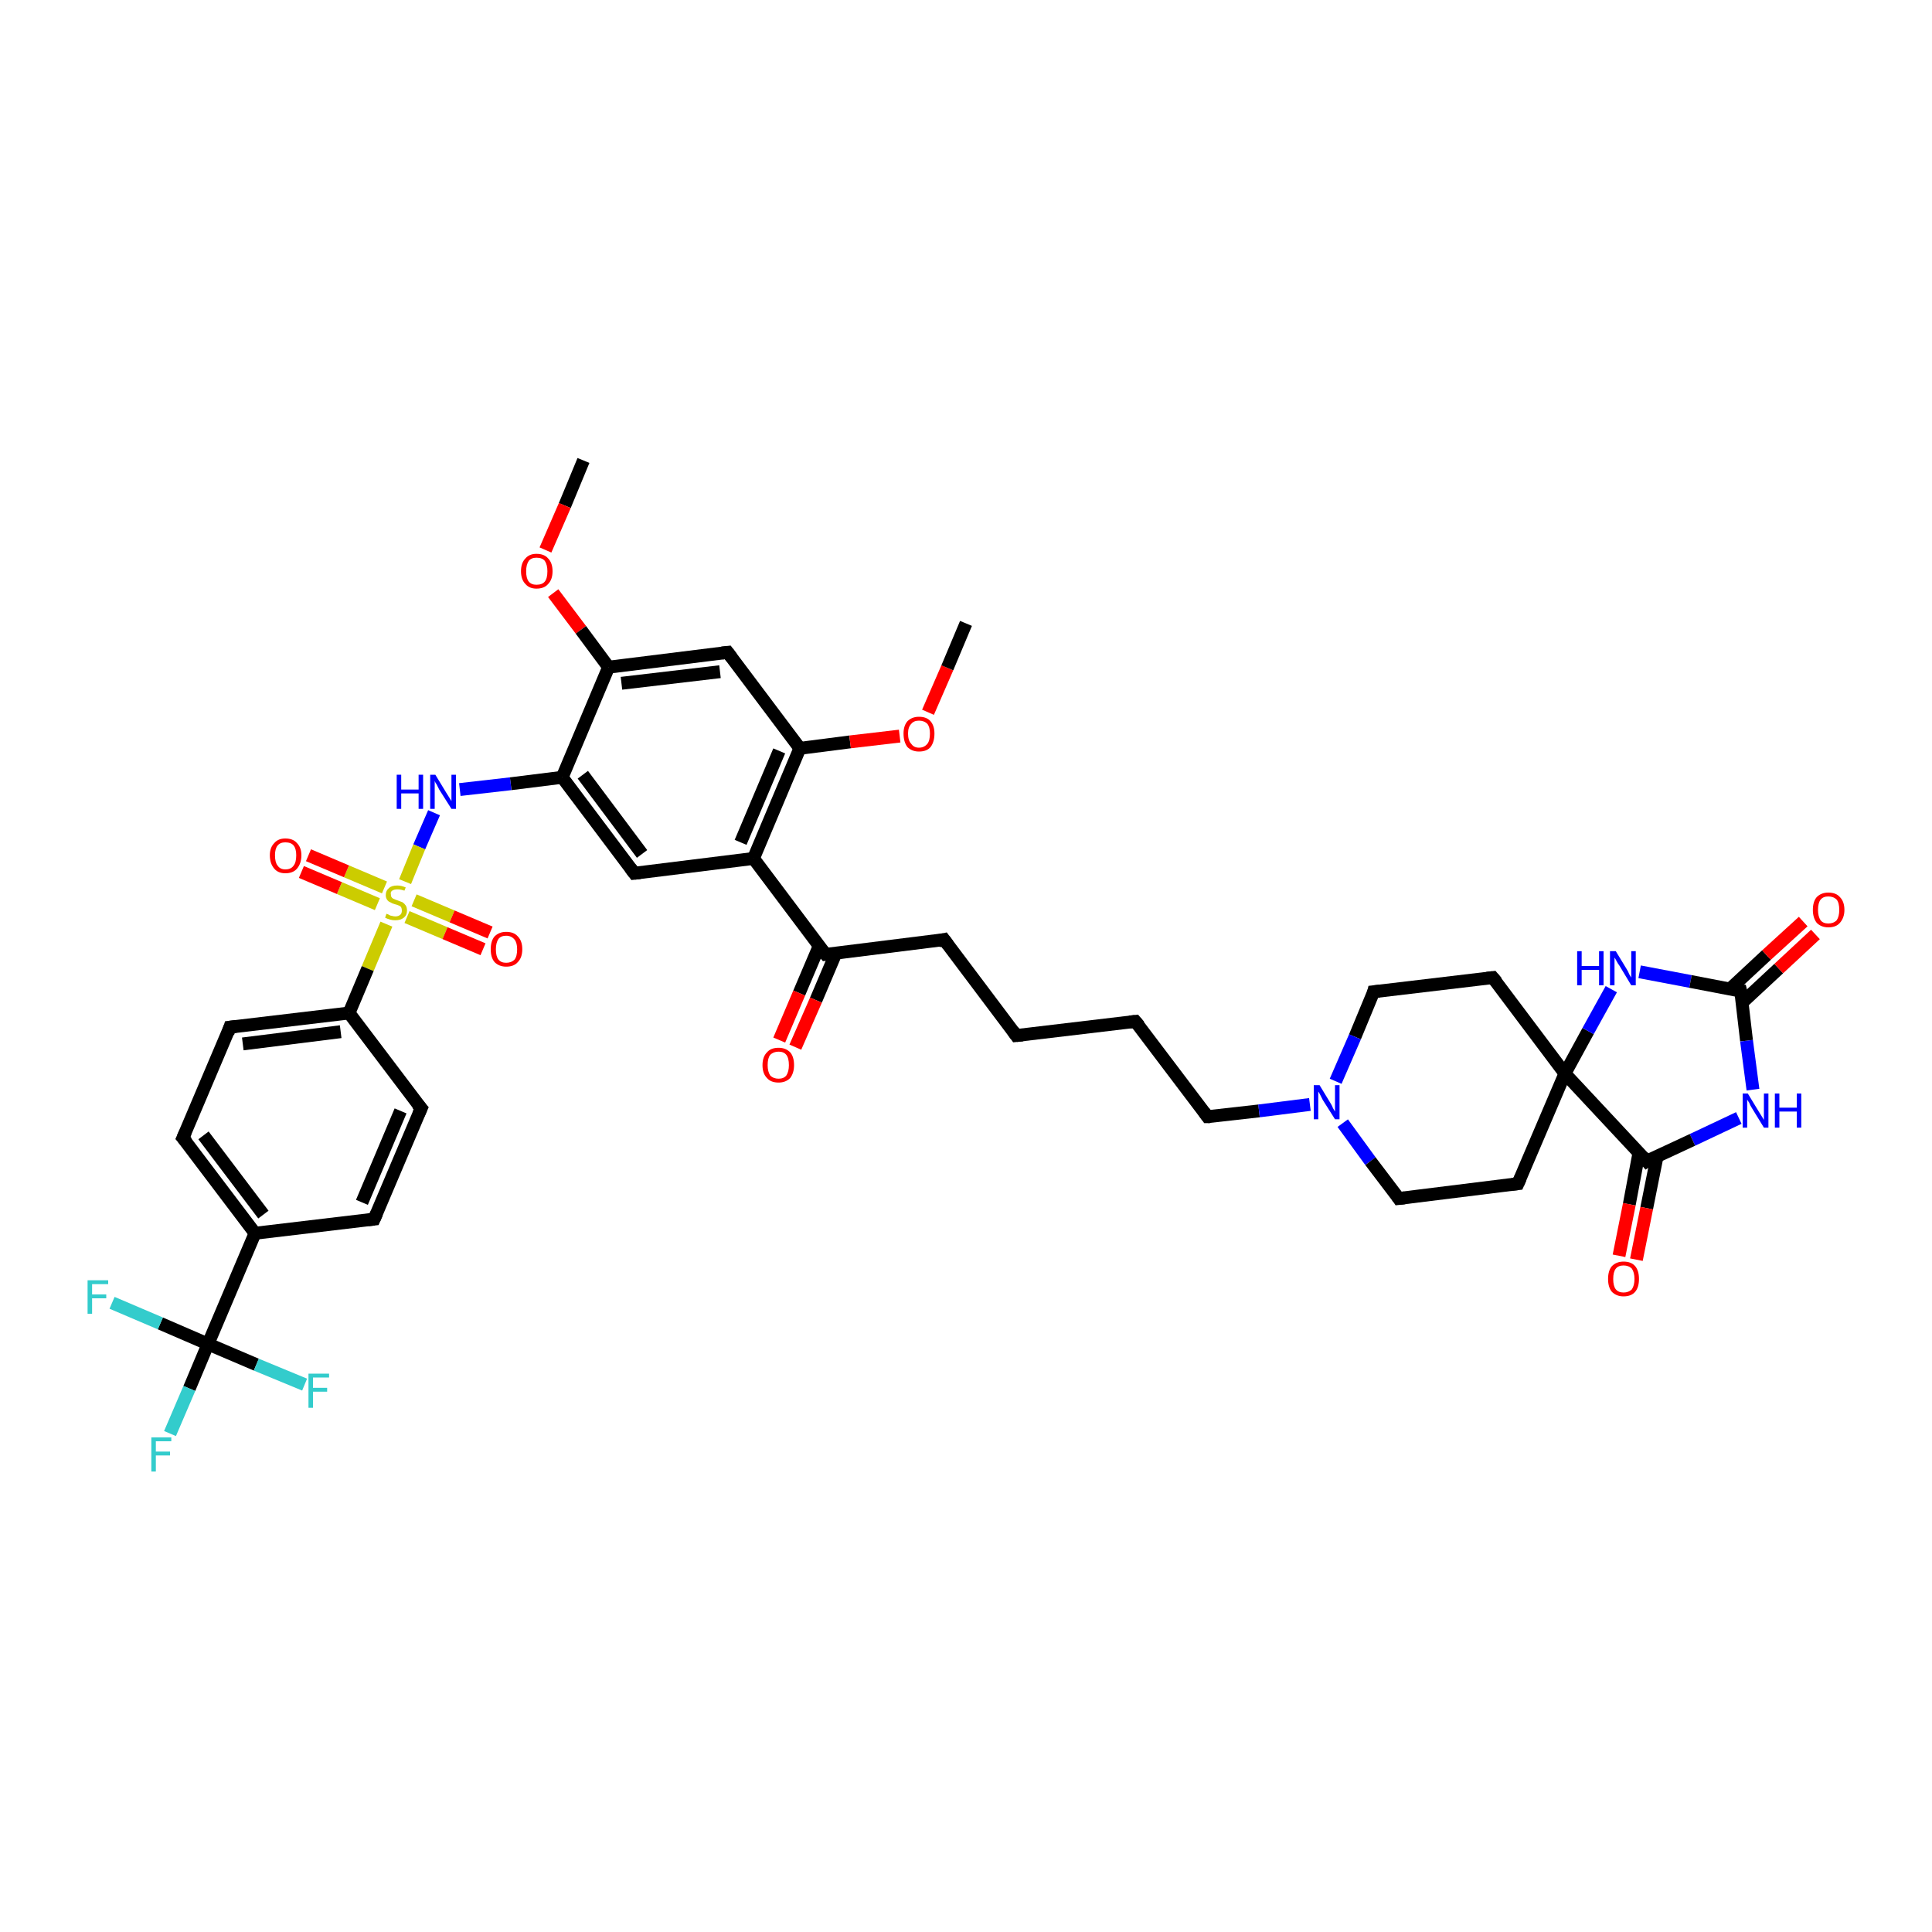 <?xml version='1.0' encoding='iso-8859-1'?>
<svg version='1.1' baseProfile='full'
              xmlns='http://www.w3.org/2000/svg'
                      xmlns:rdkit='http://www.rdkit.org/xml'
                      xmlns:xlink='http://www.w3.org/1999/xlink'
                  xml:space='preserve'
width='300px' height='300px' viewBox='0 0 300 300'>
<!-- END OF HEADER -->
<rect style='opacity:1.0;fill:#FFFFFF;stroke:none' width='300.0' height='300.0' x='0.0' y='0.0'> </rect>
<path class='bond-0 atom-0 atom-1' d='M 90.6,71.5 L 87.7,78.5' style='fill:none;fill-rule:evenodd;stroke:#000000;stroke-width:2.0px;stroke-linecap:butt;stroke-linejoin:miter;stroke-opacity:1' />
<path class='bond-0 atom-0 atom-1' d='M 87.7,78.5 L 84.7,85.4' style='fill:none;fill-rule:evenodd;stroke:#FF0000;stroke-width:2.0px;stroke-linecap:butt;stroke-linejoin:miter;stroke-opacity:1' />
<path class='bond-1 atom-1 atom-2' d='M 85.9,92.1 L 90.2,97.8' style='fill:none;fill-rule:evenodd;stroke:#FF0000;stroke-width:2.0px;stroke-linecap:butt;stroke-linejoin:miter;stroke-opacity:1' />
<path class='bond-1 atom-1 atom-2' d='M 90.2,97.8 L 94.5,103.6' style='fill:none;fill-rule:evenodd;stroke:#000000;stroke-width:2.0px;stroke-linecap:butt;stroke-linejoin:miter;stroke-opacity:1' />
<path class='bond-2 atom-2 atom-3' d='M 94.5,103.6 L 113.0,101.3' style='fill:none;fill-rule:evenodd;stroke:#000000;stroke-width:2.0px;stroke-linecap:butt;stroke-linejoin:miter;stroke-opacity:1' />
<path class='bond-2 atom-2 atom-3' d='M 96.5,106.1 L 111.8,104.3' style='fill:none;fill-rule:evenodd;stroke:#000000;stroke-width:2.0px;stroke-linecap:butt;stroke-linejoin:miter;stroke-opacity:1' />
<path class='bond-3 atom-3 atom-4' d='M 113.0,101.3 L 124.2,116.2' style='fill:none;fill-rule:evenodd;stroke:#000000;stroke-width:2.0px;stroke-linecap:butt;stroke-linejoin:miter;stroke-opacity:1' />
<path class='bond-4 atom-4 atom-5' d='M 124.2,116.2 L 132.0,115.2' style='fill:none;fill-rule:evenodd;stroke:#000000;stroke-width:2.0px;stroke-linecap:butt;stroke-linejoin:miter;stroke-opacity:1' />
<path class='bond-4 atom-4 atom-5' d='M 132.0,115.2 L 139.7,114.3' style='fill:none;fill-rule:evenodd;stroke:#FF0000;stroke-width:2.0px;stroke-linecap:butt;stroke-linejoin:miter;stroke-opacity:1' />
<path class='bond-5 atom-5 atom-6' d='M 144.1,110.6 L 147.1,103.7' style='fill:none;fill-rule:evenodd;stroke:#FF0000;stroke-width:2.0px;stroke-linecap:butt;stroke-linejoin:miter;stroke-opacity:1' />
<path class='bond-5 atom-5 atom-6' d='M 147.1,103.7 L 150.0,96.8' style='fill:none;fill-rule:evenodd;stroke:#000000;stroke-width:2.0px;stroke-linecap:butt;stroke-linejoin:miter;stroke-opacity:1' />
<path class='bond-6 atom-4 atom-7' d='M 124.2,116.2 L 117.0,133.3' style='fill:none;fill-rule:evenodd;stroke:#000000;stroke-width:2.0px;stroke-linecap:butt;stroke-linejoin:miter;stroke-opacity:1' />
<path class='bond-6 atom-4 atom-7' d='M 121.0,116.6 L 115.0,130.8' style='fill:none;fill-rule:evenodd;stroke:#000000;stroke-width:2.0px;stroke-linecap:butt;stroke-linejoin:miter;stroke-opacity:1' />
<path class='bond-7 atom-7 atom-8' d='M 117.0,133.3 L 98.5,135.6' style='fill:none;fill-rule:evenodd;stroke:#000000;stroke-width:2.0px;stroke-linecap:butt;stroke-linejoin:miter;stroke-opacity:1' />
<path class='bond-8 atom-8 atom-9' d='M 98.5,135.6 L 87.3,120.7' style='fill:none;fill-rule:evenodd;stroke:#000000;stroke-width:2.0px;stroke-linecap:butt;stroke-linejoin:miter;stroke-opacity:1' />
<path class='bond-8 atom-8 atom-9' d='M 99.7,132.6 L 90.5,120.3' style='fill:none;fill-rule:evenodd;stroke:#000000;stroke-width:2.0px;stroke-linecap:butt;stroke-linejoin:miter;stroke-opacity:1' />
<path class='bond-9 atom-9 atom-10' d='M 87.3,120.7 L 79.3,121.7' style='fill:none;fill-rule:evenodd;stroke:#000000;stroke-width:2.0px;stroke-linecap:butt;stroke-linejoin:miter;stroke-opacity:1' />
<path class='bond-9 atom-9 atom-10' d='M 79.3,121.7 L 71.4,122.6' style='fill:none;fill-rule:evenodd;stroke:#0000FF;stroke-width:2.0px;stroke-linecap:butt;stroke-linejoin:miter;stroke-opacity:1' />
<path class='bond-10 atom-10 atom-11' d='M 67.4,126.2 L 65.1,131.5' style='fill:none;fill-rule:evenodd;stroke:#0000FF;stroke-width:2.0px;stroke-linecap:butt;stroke-linejoin:miter;stroke-opacity:1' />
<path class='bond-10 atom-10 atom-11' d='M 65.1,131.5 L 62.9,136.9' style='fill:none;fill-rule:evenodd;stroke:#CCCC00;stroke-width:2.0px;stroke-linecap:butt;stroke-linejoin:miter;stroke-opacity:1' />
<path class='bond-11 atom-11 atom-12' d='M 63.2,142.4 L 69.1,144.9' style='fill:none;fill-rule:evenodd;stroke:#CCCC00;stroke-width:2.0px;stroke-linecap:butt;stroke-linejoin:miter;stroke-opacity:1' />
<path class='bond-11 atom-11 atom-12' d='M 69.1,144.9 L 75.0,147.4' style='fill:none;fill-rule:evenodd;stroke:#FF0000;stroke-width:2.0px;stroke-linecap:butt;stroke-linejoin:miter;stroke-opacity:1' />
<path class='bond-11 atom-11 atom-12' d='M 64.3,139.8 L 70.2,142.3' style='fill:none;fill-rule:evenodd;stroke:#CCCC00;stroke-width:2.0px;stroke-linecap:butt;stroke-linejoin:miter;stroke-opacity:1' />
<path class='bond-11 atom-11 atom-12' d='M 70.2,142.3 L 76.1,144.8' style='fill:none;fill-rule:evenodd;stroke:#FF0000;stroke-width:2.0px;stroke-linecap:butt;stroke-linejoin:miter;stroke-opacity:1' />
<path class='bond-12 atom-11 atom-13' d='M 59.7,137.8 L 53.8,135.3' style='fill:none;fill-rule:evenodd;stroke:#CCCC00;stroke-width:2.0px;stroke-linecap:butt;stroke-linejoin:miter;stroke-opacity:1' />
<path class='bond-12 atom-11 atom-13' d='M 53.8,135.3 L 47.9,132.8' style='fill:none;fill-rule:evenodd;stroke:#FF0000;stroke-width:2.0px;stroke-linecap:butt;stroke-linejoin:miter;stroke-opacity:1' />
<path class='bond-12 atom-11 atom-13' d='M 58.6,140.4 L 52.7,137.9' style='fill:none;fill-rule:evenodd;stroke:#CCCC00;stroke-width:2.0px;stroke-linecap:butt;stroke-linejoin:miter;stroke-opacity:1' />
<path class='bond-12 atom-11 atom-13' d='M 52.7,137.9 L 46.8,135.4' style='fill:none;fill-rule:evenodd;stroke:#FF0000;stroke-width:2.0px;stroke-linecap:butt;stroke-linejoin:miter;stroke-opacity:1' />
<path class='bond-13 atom-11 atom-14' d='M 60.0,143.5 L 57.1,150.4' style='fill:none;fill-rule:evenodd;stroke:#CCCC00;stroke-width:2.0px;stroke-linecap:butt;stroke-linejoin:miter;stroke-opacity:1' />
<path class='bond-13 atom-11 atom-14' d='M 57.1,150.4 L 54.2,157.3' style='fill:none;fill-rule:evenodd;stroke:#000000;stroke-width:2.0px;stroke-linecap:butt;stroke-linejoin:miter;stroke-opacity:1' />
<path class='bond-14 atom-14 atom-15' d='M 54.2,157.3 L 35.7,159.5' style='fill:none;fill-rule:evenodd;stroke:#000000;stroke-width:2.0px;stroke-linecap:butt;stroke-linejoin:miter;stroke-opacity:1' />
<path class='bond-14 atom-14 atom-15' d='M 52.9,160.2 L 37.7,162.1' style='fill:none;fill-rule:evenodd;stroke:#000000;stroke-width:2.0px;stroke-linecap:butt;stroke-linejoin:miter;stroke-opacity:1' />
<path class='bond-15 atom-15 atom-16' d='M 35.7,159.5 L 28.4,176.7' style='fill:none;fill-rule:evenodd;stroke:#000000;stroke-width:2.0px;stroke-linecap:butt;stroke-linejoin:miter;stroke-opacity:1' />
<path class='bond-16 atom-16 atom-17' d='M 28.4,176.7 L 39.6,191.5' style='fill:none;fill-rule:evenodd;stroke:#000000;stroke-width:2.0px;stroke-linecap:butt;stroke-linejoin:miter;stroke-opacity:1' />
<path class='bond-16 atom-16 atom-17' d='M 31.6,176.3 L 40.9,188.6' style='fill:none;fill-rule:evenodd;stroke:#000000;stroke-width:2.0px;stroke-linecap:butt;stroke-linejoin:miter;stroke-opacity:1' />
<path class='bond-17 atom-17 atom-18' d='M 39.6,191.5 L 58.1,189.3' style='fill:none;fill-rule:evenodd;stroke:#000000;stroke-width:2.0px;stroke-linecap:butt;stroke-linejoin:miter;stroke-opacity:1' />
<path class='bond-18 atom-18 atom-19' d='M 58.1,189.3 L 65.4,172.1' style='fill:none;fill-rule:evenodd;stroke:#000000;stroke-width:2.0px;stroke-linecap:butt;stroke-linejoin:miter;stroke-opacity:1' />
<path class='bond-18 atom-18 atom-19' d='M 56.2,186.7 L 62.2,172.5' style='fill:none;fill-rule:evenodd;stroke:#000000;stroke-width:2.0px;stroke-linecap:butt;stroke-linejoin:miter;stroke-opacity:1' />
<path class='bond-19 atom-17 atom-20' d='M 39.6,191.5 L 32.3,208.7' style='fill:none;fill-rule:evenodd;stroke:#000000;stroke-width:2.0px;stroke-linecap:butt;stroke-linejoin:miter;stroke-opacity:1' />
<path class='bond-20 atom-20 atom-21' d='M 32.3,208.7 L 29.4,215.6' style='fill:none;fill-rule:evenodd;stroke:#000000;stroke-width:2.0px;stroke-linecap:butt;stroke-linejoin:miter;stroke-opacity:1' />
<path class='bond-20 atom-20 atom-21' d='M 29.4,215.6 L 26.4,222.6' style='fill:none;fill-rule:evenodd;stroke:#33CCCC;stroke-width:2.0px;stroke-linecap:butt;stroke-linejoin:miter;stroke-opacity:1' />
<path class='bond-21 atom-20 atom-22' d='M 32.3,208.7 L 24.9,205.5' style='fill:none;fill-rule:evenodd;stroke:#000000;stroke-width:2.0px;stroke-linecap:butt;stroke-linejoin:miter;stroke-opacity:1' />
<path class='bond-21 atom-20 atom-22' d='M 24.9,205.5 L 17.4,202.3' style='fill:none;fill-rule:evenodd;stroke:#33CCCC;stroke-width:2.0px;stroke-linecap:butt;stroke-linejoin:miter;stroke-opacity:1' />
<path class='bond-22 atom-20 atom-23' d='M 32.3,208.7 L 39.8,211.9' style='fill:none;fill-rule:evenodd;stroke:#000000;stroke-width:2.0px;stroke-linecap:butt;stroke-linejoin:miter;stroke-opacity:1' />
<path class='bond-22 atom-20 atom-23' d='M 39.8,211.9 L 47.3,215.0' style='fill:none;fill-rule:evenodd;stroke:#33CCCC;stroke-width:2.0px;stroke-linecap:butt;stroke-linejoin:miter;stroke-opacity:1' />
<path class='bond-23 atom-7 atom-24' d='M 117.0,133.3 L 128.2,148.2' style='fill:none;fill-rule:evenodd;stroke:#000000;stroke-width:2.0px;stroke-linecap:butt;stroke-linejoin:miter;stroke-opacity:1' />
<path class='bond-24 atom-24 atom-25' d='M 127.2,146.9 L 124.1,154.2' style='fill:none;fill-rule:evenodd;stroke:#000000;stroke-width:2.0px;stroke-linecap:butt;stroke-linejoin:miter;stroke-opacity:1' />
<path class='bond-24 atom-24 atom-25' d='M 124.1,154.2 L 121.0,161.5' style='fill:none;fill-rule:evenodd;stroke:#FF0000;stroke-width:2.0px;stroke-linecap:butt;stroke-linejoin:miter;stroke-opacity:1' />
<path class='bond-24 atom-24 atom-25' d='M 129.8,148.0 L 126.7,155.3' style='fill:none;fill-rule:evenodd;stroke:#000000;stroke-width:2.0px;stroke-linecap:butt;stroke-linejoin:miter;stroke-opacity:1' />
<path class='bond-24 atom-24 atom-25' d='M 126.7,155.3 L 123.5,162.6' style='fill:none;fill-rule:evenodd;stroke:#FF0000;stroke-width:2.0px;stroke-linecap:butt;stroke-linejoin:miter;stroke-opacity:1' />
<path class='bond-25 atom-24 atom-26' d='M 128.2,148.2 L 146.6,145.9' style='fill:none;fill-rule:evenodd;stroke:#000000;stroke-width:2.0px;stroke-linecap:butt;stroke-linejoin:miter;stroke-opacity:1' />
<path class='bond-26 atom-26 atom-27' d='M 146.6,145.9 L 157.8,160.8' style='fill:none;fill-rule:evenodd;stroke:#000000;stroke-width:2.0px;stroke-linecap:butt;stroke-linejoin:miter;stroke-opacity:1' />
<path class='bond-27 atom-27 atom-28' d='M 157.8,160.8 L 176.3,158.6' style='fill:none;fill-rule:evenodd;stroke:#000000;stroke-width:2.0px;stroke-linecap:butt;stroke-linejoin:miter;stroke-opacity:1' />
<path class='bond-28 atom-28 atom-29' d='M 176.3,158.6 L 187.5,173.4' style='fill:none;fill-rule:evenodd;stroke:#000000;stroke-width:2.0px;stroke-linecap:butt;stroke-linejoin:miter;stroke-opacity:1' />
<path class='bond-29 atom-29 atom-30' d='M 187.5,173.4 L 195.5,172.5' style='fill:none;fill-rule:evenodd;stroke:#000000;stroke-width:2.0px;stroke-linecap:butt;stroke-linejoin:miter;stroke-opacity:1' />
<path class='bond-29 atom-29 atom-30' d='M 195.5,172.5 L 203.4,171.5' style='fill:none;fill-rule:evenodd;stroke:#0000FF;stroke-width:2.0px;stroke-linecap:butt;stroke-linejoin:miter;stroke-opacity:1' />
<path class='bond-30 atom-30 atom-31' d='M 208.5,174.4 L 212.8,180.3' style='fill:none;fill-rule:evenodd;stroke:#0000FF;stroke-width:2.0px;stroke-linecap:butt;stroke-linejoin:miter;stroke-opacity:1' />
<path class='bond-30 atom-30 atom-31' d='M 212.8,180.3 L 217.2,186.1' style='fill:none;fill-rule:evenodd;stroke:#000000;stroke-width:2.0px;stroke-linecap:butt;stroke-linejoin:miter;stroke-opacity:1' />
<path class='bond-31 atom-31 atom-32' d='M 217.2,186.1 L 235.7,183.8' style='fill:none;fill-rule:evenodd;stroke:#000000;stroke-width:2.0px;stroke-linecap:butt;stroke-linejoin:miter;stroke-opacity:1' />
<path class='bond-32 atom-32 atom-33' d='M 235.7,183.8 L 243.0,166.7' style='fill:none;fill-rule:evenodd;stroke:#000000;stroke-width:2.0px;stroke-linecap:butt;stroke-linejoin:miter;stroke-opacity:1' />
<path class='bond-33 atom-33 atom-34' d='M 243.0,166.7 L 231.8,151.8' style='fill:none;fill-rule:evenodd;stroke:#000000;stroke-width:2.0px;stroke-linecap:butt;stroke-linejoin:miter;stroke-opacity:1' />
<path class='bond-34 atom-34 atom-35' d='M 231.8,151.8 L 213.3,154.0' style='fill:none;fill-rule:evenodd;stroke:#000000;stroke-width:2.0px;stroke-linecap:butt;stroke-linejoin:miter;stroke-opacity:1' />
<path class='bond-35 atom-33 atom-36' d='M 243.0,166.7 L 246.6,160.1' style='fill:none;fill-rule:evenodd;stroke:#000000;stroke-width:2.0px;stroke-linecap:butt;stroke-linejoin:miter;stroke-opacity:1' />
<path class='bond-35 atom-33 atom-36' d='M 246.6,160.1 L 250.2,153.6' style='fill:none;fill-rule:evenodd;stroke:#0000FF;stroke-width:2.0px;stroke-linecap:butt;stroke-linejoin:miter;stroke-opacity:1' />
<path class='bond-36 atom-36 atom-37' d='M 254.6,150.9 L 262.5,152.4' style='fill:none;fill-rule:evenodd;stroke:#0000FF;stroke-width:2.0px;stroke-linecap:butt;stroke-linejoin:miter;stroke-opacity:1' />
<path class='bond-36 atom-36 atom-37' d='M 262.5,152.4 L 270.3,153.9' style='fill:none;fill-rule:evenodd;stroke:#000000;stroke-width:2.0px;stroke-linecap:butt;stroke-linejoin:miter;stroke-opacity:1' />
<path class='bond-37 atom-37 atom-38' d='M 270.5,155.7 L 276.2,150.4' style='fill:none;fill-rule:evenodd;stroke:#000000;stroke-width:2.0px;stroke-linecap:butt;stroke-linejoin:miter;stroke-opacity:1' />
<path class='bond-37 atom-37 atom-38' d='M 276.2,150.4 L 281.9,145.1' style='fill:none;fill-rule:evenodd;stroke:#FF0000;stroke-width:2.0px;stroke-linecap:butt;stroke-linejoin:miter;stroke-opacity:1' />
<path class='bond-37 atom-37 atom-38' d='M 268.6,153.6 L 274.3,148.3' style='fill:none;fill-rule:evenodd;stroke:#000000;stroke-width:2.0px;stroke-linecap:butt;stroke-linejoin:miter;stroke-opacity:1' />
<path class='bond-37 atom-37 atom-38' d='M 274.3,148.3 L 280.0,143.1' style='fill:none;fill-rule:evenodd;stroke:#FF0000;stroke-width:2.0px;stroke-linecap:butt;stroke-linejoin:miter;stroke-opacity:1' />
<path class='bond-38 atom-37 atom-39' d='M 270.3,153.9 L 271.2,161.6' style='fill:none;fill-rule:evenodd;stroke:#000000;stroke-width:2.0px;stroke-linecap:butt;stroke-linejoin:miter;stroke-opacity:1' />
<path class='bond-38 atom-37 atom-39' d='M 271.2,161.6 L 272.2,169.2' style='fill:none;fill-rule:evenodd;stroke:#0000FF;stroke-width:2.0px;stroke-linecap:butt;stroke-linejoin:miter;stroke-opacity:1' />
<path class='bond-39 atom-39 atom-40' d='M 270.0,173.6 L 262.8,177.0' style='fill:none;fill-rule:evenodd;stroke:#0000FF;stroke-width:2.0px;stroke-linecap:butt;stroke-linejoin:miter;stroke-opacity:1' />
<path class='bond-39 atom-39 atom-40' d='M 262.8,177.0 L 255.7,180.3' style='fill:none;fill-rule:evenodd;stroke:#000000;stroke-width:2.0px;stroke-linecap:butt;stroke-linejoin:miter;stroke-opacity:1' />
<path class='bond-40 atom-40 atom-41' d='M 254.5,179.0 L 253.0,187.0' style='fill:none;fill-rule:evenodd;stroke:#000000;stroke-width:2.0px;stroke-linecap:butt;stroke-linejoin:miter;stroke-opacity:1' />
<path class='bond-40 atom-40 atom-41' d='M 253.0,187.0 L 251.4,195.0' style='fill:none;fill-rule:evenodd;stroke:#FF0000;stroke-width:2.0px;stroke-linecap:butt;stroke-linejoin:miter;stroke-opacity:1' />
<path class='bond-40 atom-40 atom-41' d='M 257.3,179.6 L 255.7,187.6' style='fill:none;fill-rule:evenodd;stroke:#000000;stroke-width:2.0px;stroke-linecap:butt;stroke-linejoin:miter;stroke-opacity:1' />
<path class='bond-40 atom-40 atom-41' d='M 255.7,187.6 L 254.1,195.6' style='fill:none;fill-rule:evenodd;stroke:#FF0000;stroke-width:2.0px;stroke-linecap:butt;stroke-linejoin:miter;stroke-opacity:1' />
<path class='bond-41 atom-9 atom-2' d='M 87.3,120.7 L 94.5,103.6' style='fill:none;fill-rule:evenodd;stroke:#000000;stroke-width:2.0px;stroke-linecap:butt;stroke-linejoin:miter;stroke-opacity:1' />
<path class='bond-42 atom-19 atom-14' d='M 65.4,172.1 L 54.2,157.3' style='fill:none;fill-rule:evenodd;stroke:#000000;stroke-width:2.0px;stroke-linecap:butt;stroke-linejoin:miter;stroke-opacity:1' />
<path class='bond-43 atom-35 atom-30' d='M 213.3,154.0 L 210.4,161.0' style='fill:none;fill-rule:evenodd;stroke:#000000;stroke-width:2.0px;stroke-linecap:butt;stroke-linejoin:miter;stroke-opacity:1' />
<path class='bond-43 atom-35 atom-30' d='M 210.4,161.0 L 207.4,167.9' style='fill:none;fill-rule:evenodd;stroke:#0000FF;stroke-width:2.0px;stroke-linecap:butt;stroke-linejoin:miter;stroke-opacity:1' />
<path class='bond-44 atom-40 atom-33' d='M 255.7,180.3 L 243.0,166.7' style='fill:none;fill-rule:evenodd;stroke:#000000;stroke-width:2.0px;stroke-linecap:butt;stroke-linejoin:miter;stroke-opacity:1' />
<path d='M 112.1,101.4 L 113.0,101.3 L 113.6,102.1' style='fill:none;stroke:#000000;stroke-width:2.0px;stroke-linecap:butt;stroke-linejoin:miter;stroke-opacity:1;' />
<path d='M 99.4,135.5 L 98.5,135.6 L 97.9,134.8' style='fill:none;stroke:#000000;stroke-width:2.0px;stroke-linecap:butt;stroke-linejoin:miter;stroke-opacity:1;' />
<path d='M 36.6,159.4 L 35.7,159.5 L 35.4,160.4' style='fill:none;stroke:#000000;stroke-width:2.0px;stroke-linecap:butt;stroke-linejoin:miter;stroke-opacity:1;' />
<path d='M 28.8,175.8 L 28.4,176.7 L 29.0,177.4' style='fill:none;stroke:#000000;stroke-width:2.0px;stroke-linecap:butt;stroke-linejoin:miter;stroke-opacity:1;' />
<path d='M 57.2,189.4 L 58.1,189.3 L 58.5,188.4' style='fill:none;stroke:#000000;stroke-width:2.0px;stroke-linecap:butt;stroke-linejoin:miter;stroke-opacity:1;' />
<path d='M 65.0,173.0 L 65.4,172.1 L 64.8,171.4' style='fill:none;stroke:#000000;stroke-width:2.0px;stroke-linecap:butt;stroke-linejoin:miter;stroke-opacity:1;' />
<path d='M 127.6,147.5 L 128.2,148.2 L 129.1,148.1' style='fill:none;stroke:#000000;stroke-width:2.0px;stroke-linecap:butt;stroke-linejoin:miter;stroke-opacity:1;' />
<path d='M 145.7,146.1 L 146.6,145.9 L 147.2,146.7' style='fill:none;stroke:#000000;stroke-width:2.0px;stroke-linecap:butt;stroke-linejoin:miter;stroke-opacity:1;' />
<path d='M 157.3,160.1 L 157.8,160.8 L 158.8,160.7' style='fill:none;stroke:#000000;stroke-width:2.0px;stroke-linecap:butt;stroke-linejoin:miter;stroke-opacity:1;' />
<path d='M 175.4,158.7 L 176.3,158.6 L 176.9,159.3' style='fill:none;stroke:#000000;stroke-width:2.0px;stroke-linecap:butt;stroke-linejoin:miter;stroke-opacity:1;' />
<path d='M 187.0,172.7 L 187.5,173.4 L 187.9,173.4' style='fill:none;stroke:#000000;stroke-width:2.0px;stroke-linecap:butt;stroke-linejoin:miter;stroke-opacity:1;' />
<path d='M 217.0,185.8 L 217.2,186.1 L 218.1,186.0' style='fill:none;stroke:#000000;stroke-width:2.0px;stroke-linecap:butt;stroke-linejoin:miter;stroke-opacity:1;' />
<path d='M 234.8,183.9 L 235.7,183.8 L 236.1,182.9' style='fill:none;stroke:#000000;stroke-width:2.0px;stroke-linecap:butt;stroke-linejoin:miter;stroke-opacity:1;' />
<path d='M 232.4,152.5 L 231.8,151.8 L 230.9,151.9' style='fill:none;stroke:#000000;stroke-width:2.0px;stroke-linecap:butt;stroke-linejoin:miter;stroke-opacity:1;' />
<path d='M 214.2,153.9 L 213.3,154.0 L 213.2,154.4' style='fill:none;stroke:#000000;stroke-width:2.0px;stroke-linecap:butt;stroke-linejoin:miter;stroke-opacity:1;' />
<path d='M 269.9,153.9 L 270.3,153.9 L 270.4,154.3' style='fill:none;stroke:#000000;stroke-width:2.0px;stroke-linecap:butt;stroke-linejoin:miter;stroke-opacity:1;' />
<path d='M 256.0,180.1 L 255.7,180.3 L 255.1,179.6' style='fill:none;stroke:#000000;stroke-width:2.0px;stroke-linecap:butt;stroke-linejoin:miter;stroke-opacity:1;' />
<path class='atom-1' d='M 80.9 88.7
Q 80.9 87.4, 81.6 86.7
Q 82.2 86.0, 83.3 86.0
Q 84.5 86.0, 85.1 86.7
Q 85.8 87.4, 85.8 88.7
Q 85.8 90.0, 85.1 90.7
Q 84.5 91.4, 83.3 91.4
Q 82.2 91.4, 81.6 90.7
Q 80.9 90.0, 80.9 88.7
M 83.3 90.8
Q 84.2 90.8, 84.6 90.3
Q 85.0 89.8, 85.0 88.7
Q 85.0 87.7, 84.6 87.1
Q 84.2 86.6, 83.3 86.6
Q 82.5 86.6, 82.1 87.1
Q 81.7 87.7, 81.7 88.7
Q 81.7 89.8, 82.1 90.3
Q 82.5 90.8, 83.3 90.8
' fill='#FF0000'/>
<path class='atom-5' d='M 140.3 113.9
Q 140.3 112.7, 140.9 112.0
Q 141.6 111.3, 142.7 111.3
Q 143.9 111.3, 144.5 112.0
Q 145.1 112.7, 145.1 113.9
Q 145.1 115.2, 144.5 116.0
Q 143.9 116.7, 142.7 116.7
Q 141.6 116.7, 140.9 116.0
Q 140.3 115.2, 140.3 113.9
M 142.7 116.1
Q 143.5 116.1, 144.0 115.5
Q 144.4 115.0, 144.4 113.9
Q 144.4 112.9, 144.0 112.4
Q 143.5 111.9, 142.7 111.9
Q 141.9 111.9, 141.5 112.4
Q 141.0 112.9, 141.0 113.9
Q 141.0 115.0, 141.5 115.5
Q 141.9 116.1, 142.7 116.1
' fill='#FF0000'/>
<path class='atom-10' d='M 61.6 120.3
L 62.3 120.3
L 62.3 122.6
L 65.0 122.6
L 65.0 120.3
L 65.7 120.3
L 65.7 125.6
L 65.0 125.6
L 65.0 123.2
L 62.3 123.2
L 62.3 125.6
L 61.6 125.6
L 61.6 120.3
' fill='#0000FF'/>
<path class='atom-10' d='M 67.6 120.3
L 69.3 123.1
Q 69.5 123.4, 69.8 123.9
Q 70.1 124.4, 70.1 124.4
L 70.1 120.3
L 70.8 120.3
L 70.8 125.6
L 70.1 125.6
L 68.2 122.6
Q 68.0 122.2, 67.8 121.8
Q 67.5 121.4, 67.5 121.2
L 67.5 125.6
L 66.8 125.6
L 66.8 120.3
L 67.6 120.3
' fill='#0000FF'/>
<path class='atom-11' d='M 60.0 141.9
Q 60.1 141.9, 60.3 142.0
Q 60.6 142.2, 60.8 142.2
Q 61.1 142.3, 61.4 142.3
Q 61.9 142.3, 62.2 142.0
Q 62.4 141.8, 62.4 141.4
Q 62.4 141.1, 62.3 140.9
Q 62.2 140.7, 61.9 140.6
Q 61.7 140.5, 61.3 140.4
Q 60.9 140.3, 60.6 140.1
Q 60.3 140.0, 60.1 139.7
Q 59.9 139.4, 59.9 139.0
Q 59.9 138.3, 60.4 137.9
Q 60.8 137.5, 61.7 137.5
Q 62.3 137.5, 63.0 137.8
L 62.8 138.3
Q 62.2 138.1, 61.7 138.1
Q 61.2 138.1, 60.9 138.3
Q 60.6 138.5, 60.7 138.9
Q 60.7 139.2, 60.8 139.3
Q 60.9 139.5, 61.2 139.6
Q 61.4 139.7, 61.7 139.8
Q 62.2 140.0, 62.5 140.1
Q 62.8 140.3, 63.0 140.6
Q 63.2 140.9, 63.2 141.4
Q 63.2 142.1, 62.7 142.5
Q 62.2 142.9, 61.4 142.9
Q 60.9 142.9, 60.6 142.8
Q 60.2 142.7, 59.8 142.5
L 60.0 141.9
' fill='#CCCC00'/>
<path class='atom-12' d='M 76.2 147.4
Q 76.2 146.1, 76.8 145.4
Q 77.5 144.7, 78.6 144.7
Q 79.8 144.7, 80.4 145.4
Q 81.1 146.1, 81.1 147.4
Q 81.1 148.7, 80.4 149.4
Q 79.8 150.1, 78.6 150.1
Q 77.5 150.1, 76.8 149.4
Q 76.2 148.7, 76.2 147.4
M 78.6 149.5
Q 79.4 149.5, 79.9 149.0
Q 80.3 148.5, 80.3 147.4
Q 80.3 146.4, 79.9 145.9
Q 79.4 145.3, 78.6 145.3
Q 77.8 145.3, 77.4 145.8
Q 77.0 146.4, 77.0 147.4
Q 77.0 148.5, 77.4 149.0
Q 77.8 149.5, 78.6 149.5
' fill='#FF0000'/>
<path class='atom-13' d='M 41.9 132.8
Q 41.9 131.6, 42.6 130.9
Q 43.2 130.2, 44.3 130.2
Q 45.5 130.2, 46.1 130.9
Q 46.8 131.6, 46.8 132.8
Q 46.8 134.1, 46.1 134.9
Q 45.5 135.6, 44.3 135.6
Q 43.2 135.6, 42.6 134.9
Q 41.9 134.1, 41.9 132.8
M 44.3 135.0
Q 45.2 135.0, 45.6 134.4
Q 46.0 133.9, 46.0 132.8
Q 46.0 131.8, 45.6 131.3
Q 45.2 130.8, 44.3 130.8
Q 43.5 130.8, 43.1 131.3
Q 42.7 131.8, 42.7 132.8
Q 42.7 133.9, 43.1 134.4
Q 43.5 135.0, 44.3 135.0
' fill='#FF0000'/>
<path class='atom-21' d='M 23.5 223.2
L 26.6 223.2
L 26.6 223.8
L 24.2 223.8
L 24.2 225.4
L 26.4 225.4
L 26.4 226.0
L 24.2 226.0
L 24.2 228.5
L 23.5 228.5
L 23.5 223.2
' fill='#33CCCC'/>
<path class='atom-22' d='M 13.6 198.8
L 16.8 198.8
L 16.8 199.4
L 14.3 199.4
L 14.3 201.0
L 16.5 201.0
L 16.5 201.6
L 14.3 201.6
L 14.3 204.0
L 13.6 204.0
L 13.6 198.8
' fill='#33CCCC'/>
<path class='atom-23' d='M 47.9 213.3
L 51.1 213.3
L 51.1 213.9
L 48.6 213.9
L 48.6 215.5
L 50.8 215.5
L 50.8 216.1
L 48.6 216.1
L 48.6 218.6
L 47.9 218.6
L 47.9 213.3
' fill='#33CCCC'/>
<path class='atom-25' d='M 118.4 165.4
Q 118.4 164.1, 119.1 163.4
Q 119.7 162.7, 120.9 162.7
Q 122.0 162.7, 122.7 163.4
Q 123.3 164.1, 123.3 165.4
Q 123.3 166.6, 122.7 167.4
Q 122.0 168.1, 120.9 168.1
Q 119.7 168.1, 119.1 167.4
Q 118.4 166.7, 118.4 165.4
M 120.9 167.5
Q 121.7 167.5, 122.1 167.0
Q 122.5 166.4, 122.5 165.4
Q 122.5 164.3, 122.1 163.8
Q 121.7 163.3, 120.9 163.3
Q 120.1 163.3, 119.6 163.8
Q 119.2 164.3, 119.2 165.4
Q 119.2 166.4, 119.6 167.0
Q 120.1 167.5, 120.9 167.5
' fill='#FF0000'/>
<path class='atom-30' d='M 204.9 168.5
L 206.6 171.3
Q 206.8 171.6, 207.0 172.1
Q 207.3 172.6, 207.3 172.6
L 207.3 168.5
L 208.0 168.5
L 208.0 173.8
L 207.3 173.8
L 205.4 170.8
Q 205.2 170.4, 205.0 170.0
Q 204.8 169.6, 204.7 169.5
L 204.7 173.8
L 204.0 173.8
L 204.0 168.5
L 204.9 168.5
' fill='#0000FF'/>
<path class='atom-36' d='M 244.9 147.7
L 245.6 147.7
L 245.6 150.0
L 248.3 150.0
L 248.3 147.7
L 249.0 147.7
L 249.0 153.0
L 248.3 153.0
L 248.3 150.6
L 245.6 150.6
L 245.6 153.0
L 244.9 153.0
L 244.9 147.7
' fill='#0000FF'/>
<path class='atom-36' d='M 250.9 147.7
L 252.6 150.5
Q 252.8 150.8, 253.0 151.3
Q 253.3 151.8, 253.3 151.8
L 253.3 147.7
L 254.0 147.7
L 254.0 153.0
L 253.3 153.0
L 251.5 150.0
Q 251.2 149.6, 251.0 149.2
Q 250.8 148.8, 250.7 148.7
L 250.7 153.0
L 250.0 153.0
L 250.0 147.7
L 250.9 147.7
' fill='#0000FF'/>
<path class='atom-38' d='M 281.5 141.3
Q 281.5 140.0, 282.1 139.3
Q 282.8 138.6, 283.9 138.6
Q 285.1 138.6, 285.7 139.3
Q 286.4 140.0, 286.4 141.3
Q 286.4 142.5, 285.7 143.3
Q 285.1 144.0, 283.9 144.0
Q 282.8 144.0, 282.1 143.3
Q 281.5 142.5, 281.5 141.3
M 283.9 143.4
Q 284.7 143.4, 285.2 142.9
Q 285.6 142.3, 285.6 141.3
Q 285.6 140.2, 285.2 139.7
Q 284.7 139.2, 283.9 139.2
Q 283.1 139.2, 282.7 139.7
Q 282.3 140.2, 282.3 141.3
Q 282.3 142.3, 282.7 142.9
Q 283.1 143.4, 283.9 143.4
' fill='#FF0000'/>
<path class='atom-39' d='M 271.4 169.8
L 273.1 172.6
Q 273.3 172.9, 273.6 173.4
Q 273.9 173.9, 273.9 173.9
L 273.9 169.8
L 274.6 169.8
L 274.6 175.1
L 273.9 175.1
L 272.0 172.0
Q 271.8 171.7, 271.6 171.2
Q 271.3 170.8, 271.3 170.7
L 271.3 175.1
L 270.6 175.1
L 270.6 169.8
L 271.4 169.8
' fill='#0000FF'/>
<path class='atom-39' d='M 275.6 169.8
L 276.3 169.8
L 276.3 172.0
L 279.0 172.0
L 279.0 169.8
L 279.7 169.8
L 279.7 175.1
L 279.0 175.1
L 279.0 172.6
L 276.3 172.6
L 276.3 175.1
L 275.6 175.1
L 275.6 169.8
' fill='#0000FF'/>
<path class='atom-41' d='M 249.7 198.6
Q 249.7 197.3, 250.3 196.6
Q 251.0 195.9, 252.1 195.9
Q 253.3 195.9, 253.9 196.6
Q 254.5 197.3, 254.5 198.6
Q 254.5 199.9, 253.9 200.6
Q 253.3 201.3, 252.1 201.3
Q 251.0 201.3, 250.3 200.6
Q 249.7 199.9, 249.7 198.6
M 252.1 200.7
Q 252.9 200.7, 253.4 200.2
Q 253.8 199.6, 253.8 198.6
Q 253.8 197.6, 253.4 197.0
Q 252.9 196.5, 252.1 196.5
Q 251.3 196.5, 250.9 197.0
Q 250.5 197.5, 250.5 198.6
Q 250.5 199.7, 250.9 200.2
Q 251.3 200.7, 252.1 200.7
' fill='#FF0000'/>
</svg>
